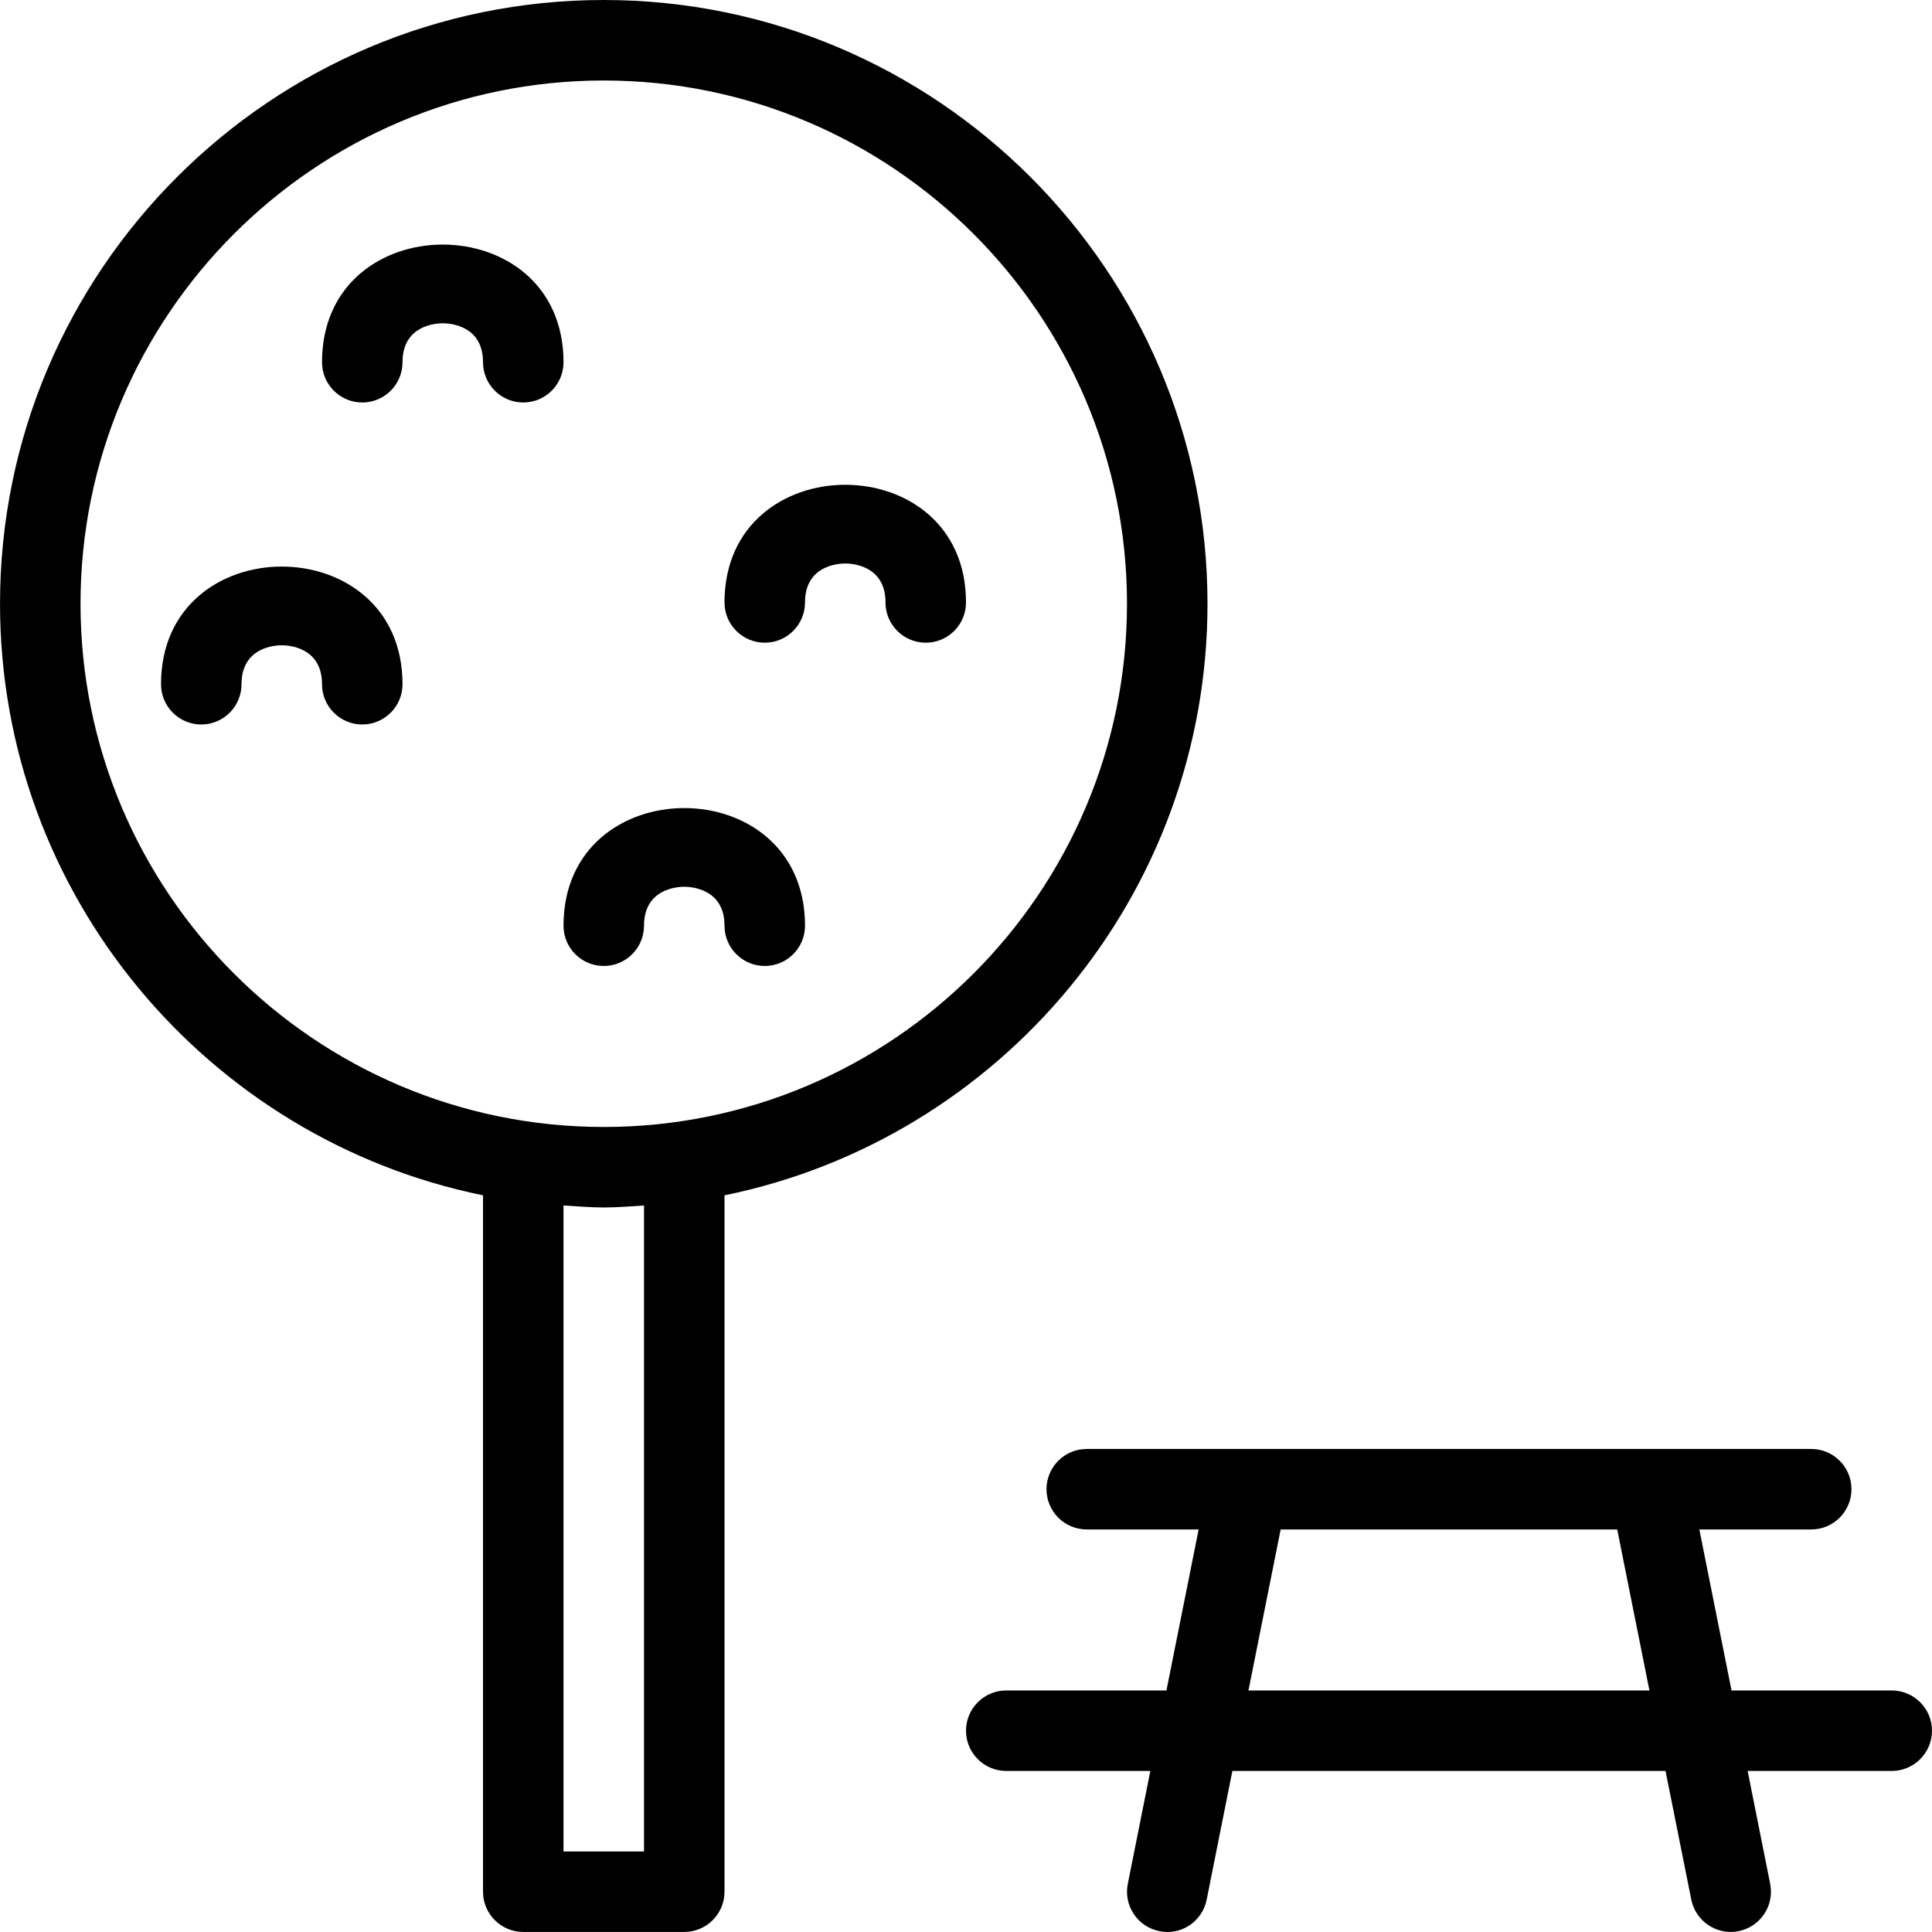 <?xml version="1.0" encoding="iso-8859-1"?>
<!-- Uploaded to: SVG Repo, www.svgrepo.com, Generator: SVG Repo Mixer Tools -->
<svg fill="#000000" height="800px" width="800px" version="1.1" id="Layer_1" xmlns="http://www.w3.org/2000/svg" xmlns:xlink="http://www.w3.org/1999/xlink" 
	 viewBox="0 0 512.014 512.014" xml:space="preserve">
<g>
	<g>
		<g>
			<path d="M85.34,96c0,5.888,4.779,10.667,10.667,10.667s10.667-4.779,10.667-10.667c0-9.835,8.896-10.325,10.667-10.325
				c1.771,0,10.667,0.491,10.667,10.325c0,5.888,4.779,10.667,10.667,10.667S149.34,101.888,149.34,96
				C149.34,54.421,85.34,54.421,85.34,96z"/>
			<path d="M42.673,181.333c0,5.888,4.779,10.667,10.667,10.667s10.667-4.779,10.667-10.667c0-9.835,8.896-10.325,10.667-10.325
				c1.771,0,10.667,0.491,10.667,10.325c0,5.888,4.779,10.667,10.667,10.667s10.667-4.779,10.667-10.667
				C106.673,139.755,42.673,139.755,42.673,181.333z"/>
			<path d="M501.34,448h-42.453l-8.533-42.667h29.653c5.888,0,10.667-4.779,10.667-10.667S485.895,384,480.007,384h-192
				c-5.888,0-10.667,4.779-10.667,10.667s4.779,10.667,10.667,10.667h29.653L309.127,448h-42.453
				c-5.888,0-10.667,4.779-10.667,10.667s4.779,10.667,10.667,10.667h38.187l-5.973,29.909c-1.152,5.781,2.581,11.392,8.363,12.544
				c5.803,1.216,11.392-2.581,12.544-8.363l6.805-34.091h114.795l6.827,34.091c1.024,5.077,5.483,8.576,10.453,8.576
				c0.683,0,1.387-0.064,2.091-0.213c5.76-1.152,9.515-6.763,8.363-12.544l-5.973-29.909h38.187c5.888,0,10.667-4.779,10.667-10.667
				S507.228,448,501.34,448z M330.865,448l8.533-42.667h89.195L437.127,448H330.865z"/>
			<path d="M192.007,159.659c0,5.888,4.779,10.667,10.667,10.667s10.667-4.779,10.667-10.667c0-9.835,8.896-10.325,10.667-10.325
				s10.667,0.491,10.667,10.325c0,5.888,4.779,10.667,10.667,10.667s10.667-4.757,10.667-10.667
				C256.007,118.08,192.007,118.08,192.007,159.659z"/>
			<path d="M149.34,245.333c0,5.888,4.779,10.667,10.667,10.667s10.667-4.779,10.667-10.667c0-9.835,8.896-10.325,10.667-10.325
				c1.771,0,10.667,0.491,10.667,10.325c0,5.888,4.779,10.667,10.667,10.667s10.667-4.779,10.667-10.667
				C213.34,203.755,149.34,203.755,149.34,245.333z"/>
			<path d="M320.007,160c0-88.235-71.765-160-160-160s-160,71.765-160,160c0,77.269,55.061,141.909,128,156.779v184.555
				c0,5.888,4.779,10.667,10.667,10.667h42.667c5.888,0,10.667-4.779,10.667-10.667V316.779
				C264.945,301.909,320.007,237.269,320.007,160z M170.673,490.667H149.34v-171.2c3.541,0.213,7.061,0.533,10.667,0.533
				s7.125-0.299,10.667-0.533V490.667z M160.007,298.667C83.548,298.667,21.34,236.459,21.34,160S83.548,21.333,160.007,21.333
				S298.673,83.541,298.673,160S236.465,298.667,160.007,298.667z"/>
		</g>
	</g>
</g>
</svg>